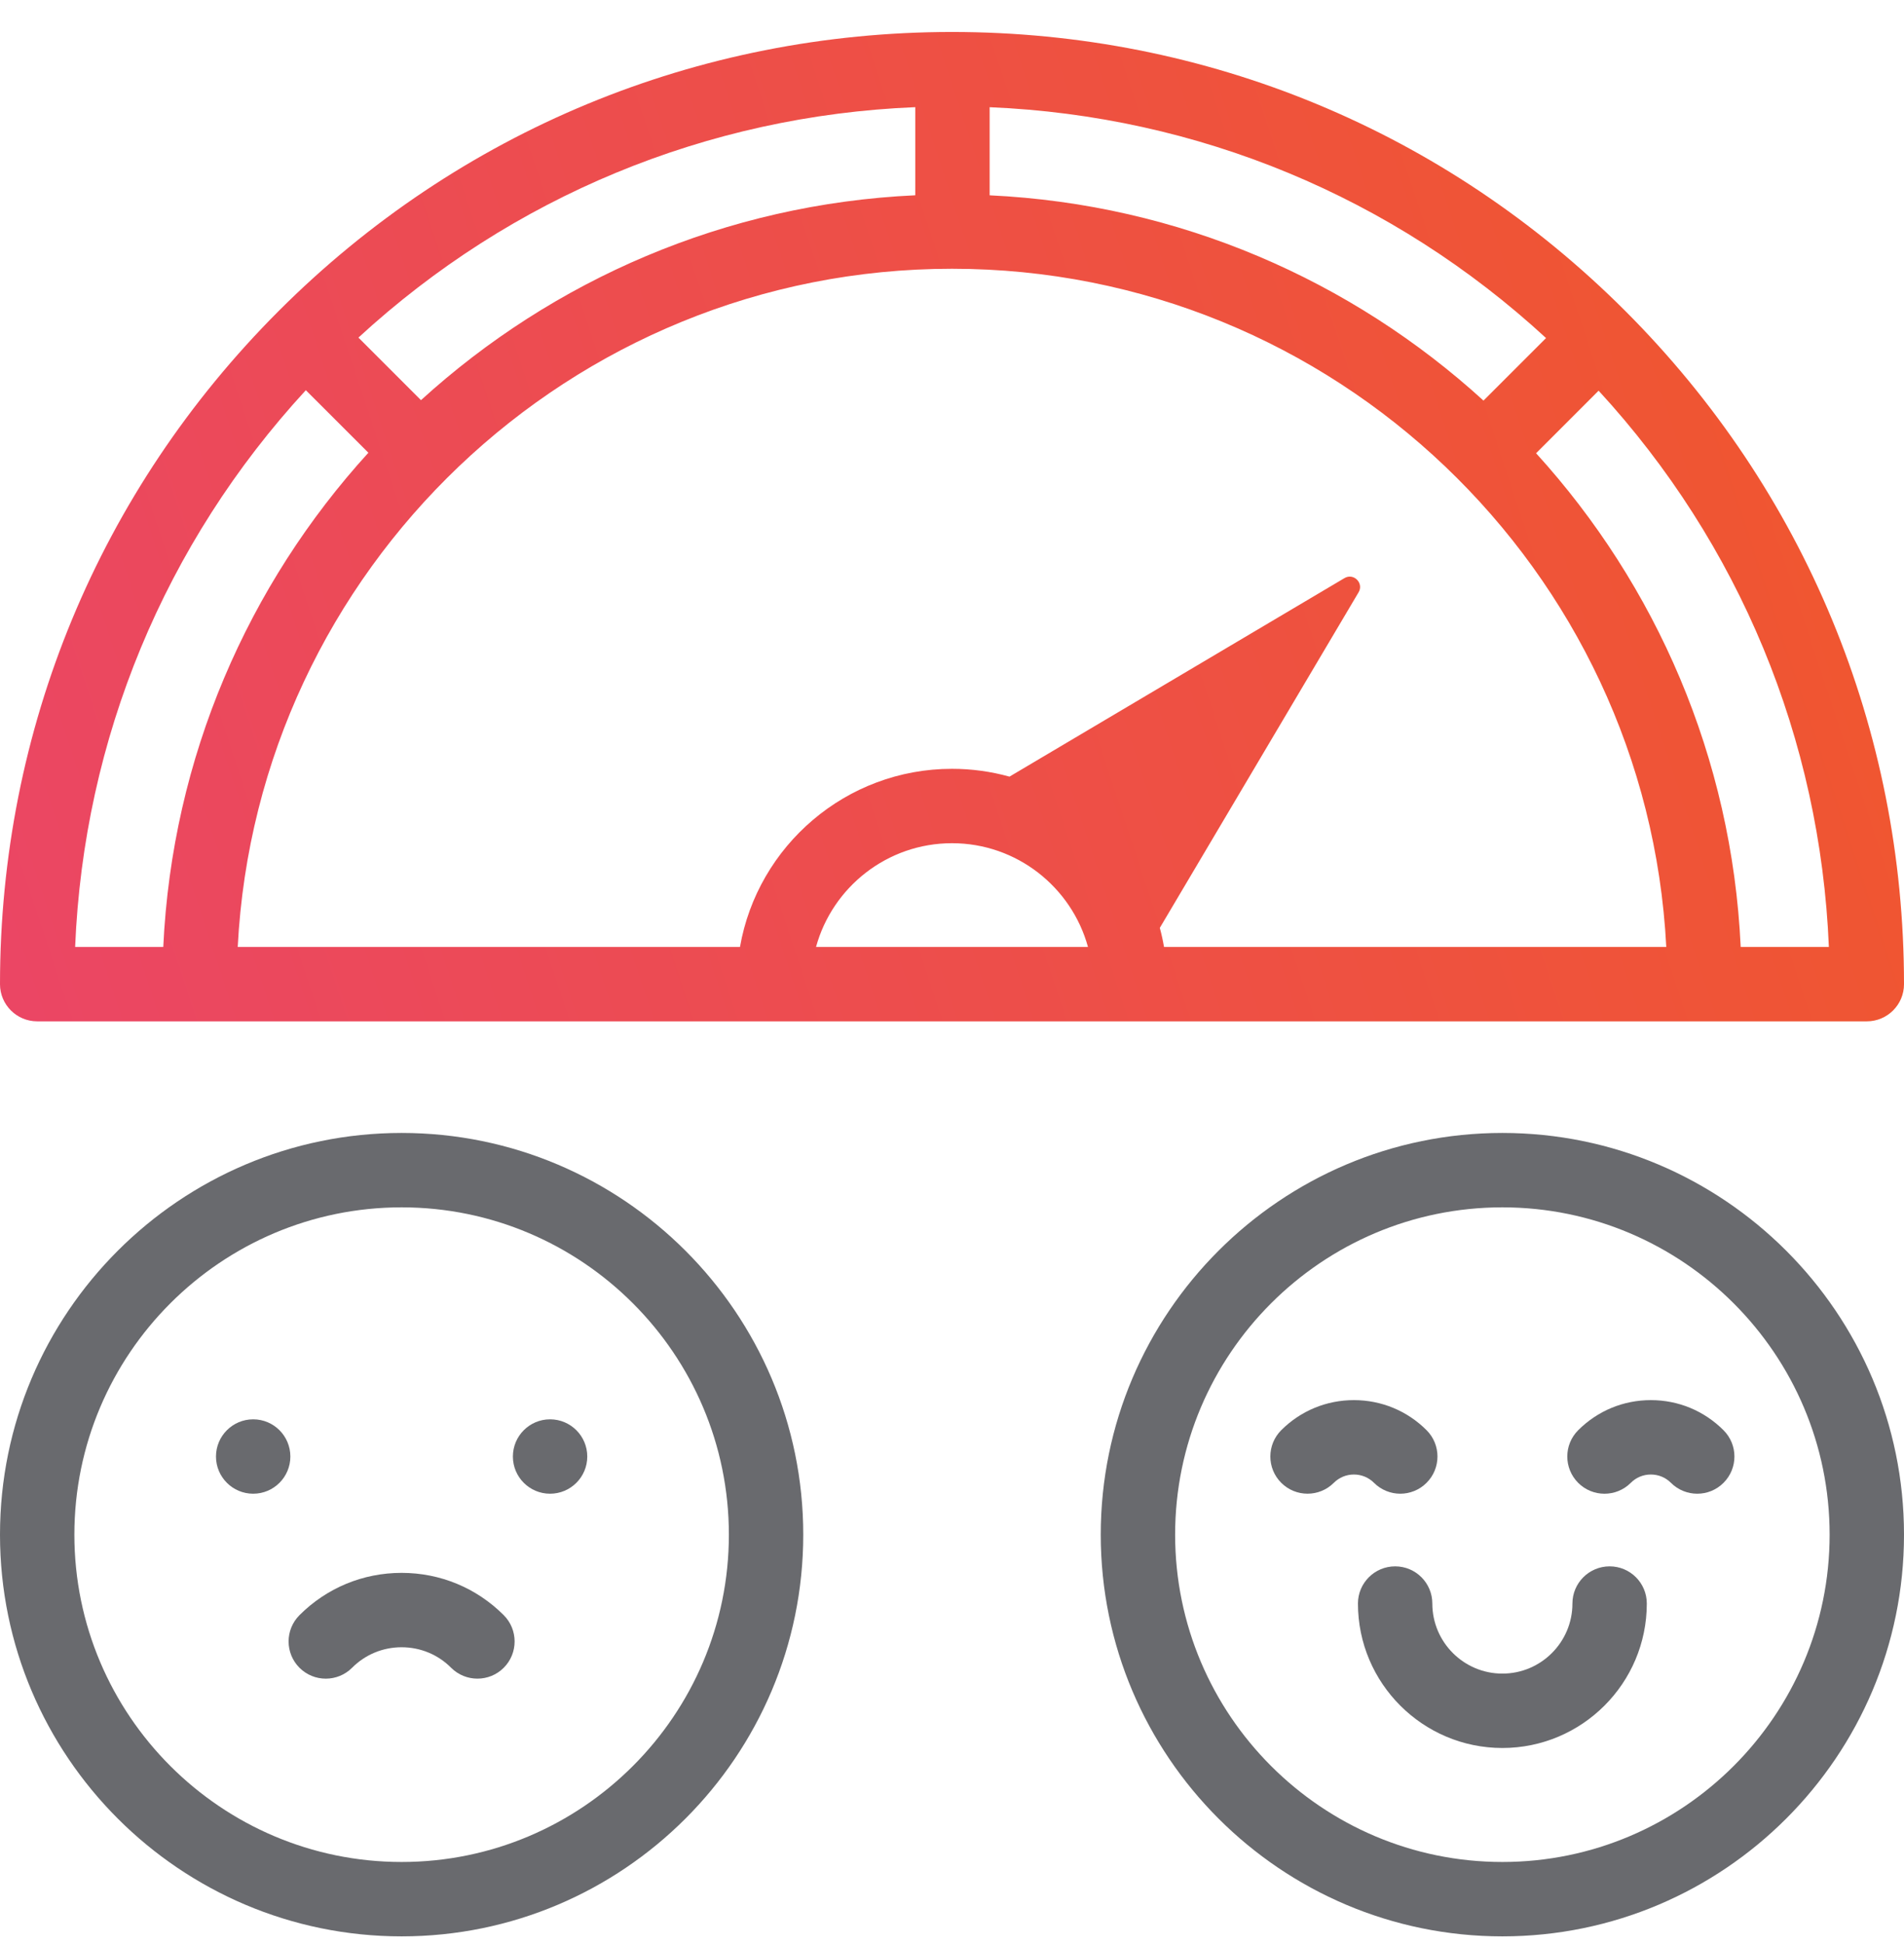 <svg width="48" height="49" viewBox="0 0 48 49" fill="none" xmlns="http://www.w3.org/2000/svg">
<g clip-path="url(#clip0_946_16422)">
<path d="M37.875 28.556C32.292 28.556 27.75 33.098 27.75 38.681C27.75 44.264 32.292 48.806 37.875 48.806C43.458 48.806 48 44.264 48 38.681C48 33.098 43.458 28.556 37.875 28.556ZM37.875 46.931C33.326 46.931 29.625 43.23 29.625 38.681C29.625 34.132 33.326 30.431 37.875 30.431C42.424 30.431 46.125 34.132 46.125 38.681C46.125 43.23 42.424 46.931 37.875 46.931Z" fill="#696A6E"/>
<path d="M40.579 39.48C40.061 39.48 39.641 39.899 39.641 40.417C39.641 41.391 38.849 42.183 37.875 42.183C36.902 42.183 36.109 41.391 36.109 40.417C36.109 39.899 35.69 39.48 35.172 39.48C34.654 39.48 34.234 39.899 34.234 40.417C34.234 42.425 35.868 44.058 37.875 44.058C39.883 44.058 41.516 42.425 41.516 40.417C41.516 39.899 41.097 39.48 40.579 39.48Z" fill="#696A6E"/>
<path d="M41.618 35.29C40.926 35.29 40.276 35.559 39.786 36.049C39.42 36.415 39.42 37.008 39.786 37.375C40.152 37.741 40.746 37.741 41.112 37.375C41.247 37.239 41.427 37.165 41.618 37.165C41.81 37.165 41.989 37.239 42.125 37.375C42.308 37.558 42.548 37.649 42.788 37.649C43.028 37.649 43.267 37.558 43.45 37.375C43.817 37.008 43.817 36.415 43.45 36.049C42.961 35.559 42.311 35.29 41.618 35.29Z" fill="#696A6E"/>
<path d="M35.301 37.649C35.541 37.649 35.781 37.557 35.964 37.374C36.33 37.008 36.331 36.415 35.964 36.048C35.475 35.559 34.824 35.29 34.132 35.29C33.44 35.29 32.789 35.559 32.3 36.048C31.934 36.415 31.934 37.008 32.3 37.374C32.666 37.74 33.26 37.74 33.626 37.374C33.761 37.239 33.941 37.165 34.132 37.165C34.323 37.165 34.503 37.239 34.638 37.374C34.822 37.557 35.062 37.649 35.301 37.649Z" fill="#696A6E"/>
<path d="M10.125 28.556C4.542 28.556 0 33.098 0 38.681C0 44.264 4.542 48.806 10.125 48.806C15.708 48.806 20.25 44.264 20.25 38.681C20.25 33.098 15.708 28.556 10.125 28.556ZM10.125 46.931C5.576 46.931 1.875 43.23 1.875 38.681C1.875 34.132 5.576 30.431 10.125 30.431C14.674 30.431 18.375 34.132 18.375 38.681C18.375 43.23 14.674 46.931 10.125 46.931Z" fill="#696A6E"/>
<path d="M10.124 39.644C9.152 39.644 8.238 40.022 7.55 40.71C7.184 41.076 7.184 41.67 7.55 42.036C7.916 42.402 8.51 42.402 8.876 42.036C9.209 41.702 9.653 41.519 10.124 41.519C10.596 41.519 11.04 41.702 11.373 42.036C11.556 42.219 11.796 42.31 12.036 42.31C12.276 42.31 12.516 42.219 12.699 42.036C13.065 41.67 13.065 41.076 12.699 40.71C12.011 40.022 11.097 39.644 10.124 39.644Z" fill="#696A6E"/>
<path d="M0.938 25.743H47.062C47.58 25.743 48 25.323 48 24.806C48 18.395 45.504 12.368 40.971 7.835C36.438 3.302 30.411 0.806 24 0.806C17.589 0.806 11.562 3.302 7.029 7.835C2.496 12.368 0 18.395 0 24.806C0 25.323 0.42 25.743 0.938 25.743ZM20.572 23.868C20.985 22.362 22.365 21.253 24 21.253C25.635 21.253 27.015 22.363 27.428 23.868H20.572ZM46.106 23.868H43.883C43.661 19.089 41.746 14.745 38.725 11.424L40.301 9.847C43.853 13.709 45.889 18.626 46.106 23.868ZM24.949 2.702C30.195 2.922 35.114 4.962 38.976 8.521L37.399 10.097C34.078 7.069 29.732 5.148 24.949 4.923V2.702H24.949ZM42.007 23.868H29.345C29.317 23.705 29.282 23.545 29.239 23.387L34.25 14.929C34.388 14.697 34.126 14.434 33.893 14.572L25.449 19.575C24.987 19.447 24.502 19.378 24 19.378C21.327 19.378 19.1 21.32 18.655 23.868H5.993C6.482 14.36 14.372 6.774 24 6.774C33.628 6.774 41.518 14.36 42.007 23.868ZM23.074 2.701V4.922C18.288 5.142 13.938 7.059 10.613 10.086L9.036 8.509C12.902 4.953 17.825 2.916 23.074 2.701ZM7.71 9.835L9.287 11.411C6.259 14.734 4.339 19.083 4.116 23.868H1.894C2.112 18.62 4.152 13.699 7.71 9.835Z" fill="url(#paint0_linear_946_16422)"/>
<path d="M6.383 37.649C6.901 37.649 7.32 37.229 7.32 36.712C7.32 36.194 6.901 35.774 6.383 35.774C5.865 35.774 5.445 36.194 5.445 36.712C5.445 37.229 5.865 37.649 6.383 37.649Z" fill="#696A6E"/>
<path d="M13.867 37.649C14.385 37.649 14.805 37.229 14.805 36.712C14.805 36.194 14.385 35.774 13.867 35.774C13.349 35.774 12.93 36.194 12.93 36.712C12.93 37.229 13.349 37.649 13.867 37.649Z" fill="#696A6E"/>
</g>
<defs>
<linearGradient id="paint0_linear_946_16422" x1="-2.405" y1="36.571" x2="59.698" y2="16.026" gradientUnits="userSpaceOnUse">
<stop stop-color="#EA446B"/>
<stop offset="1" stop-color="#F15A23"/>
</linearGradient>
<clipPath id="clip0_946_16422">
<rect width="48" height="48" fill="white" transform="translate(0 0.806)"/>
</clipPath>
</defs>
</svg>
